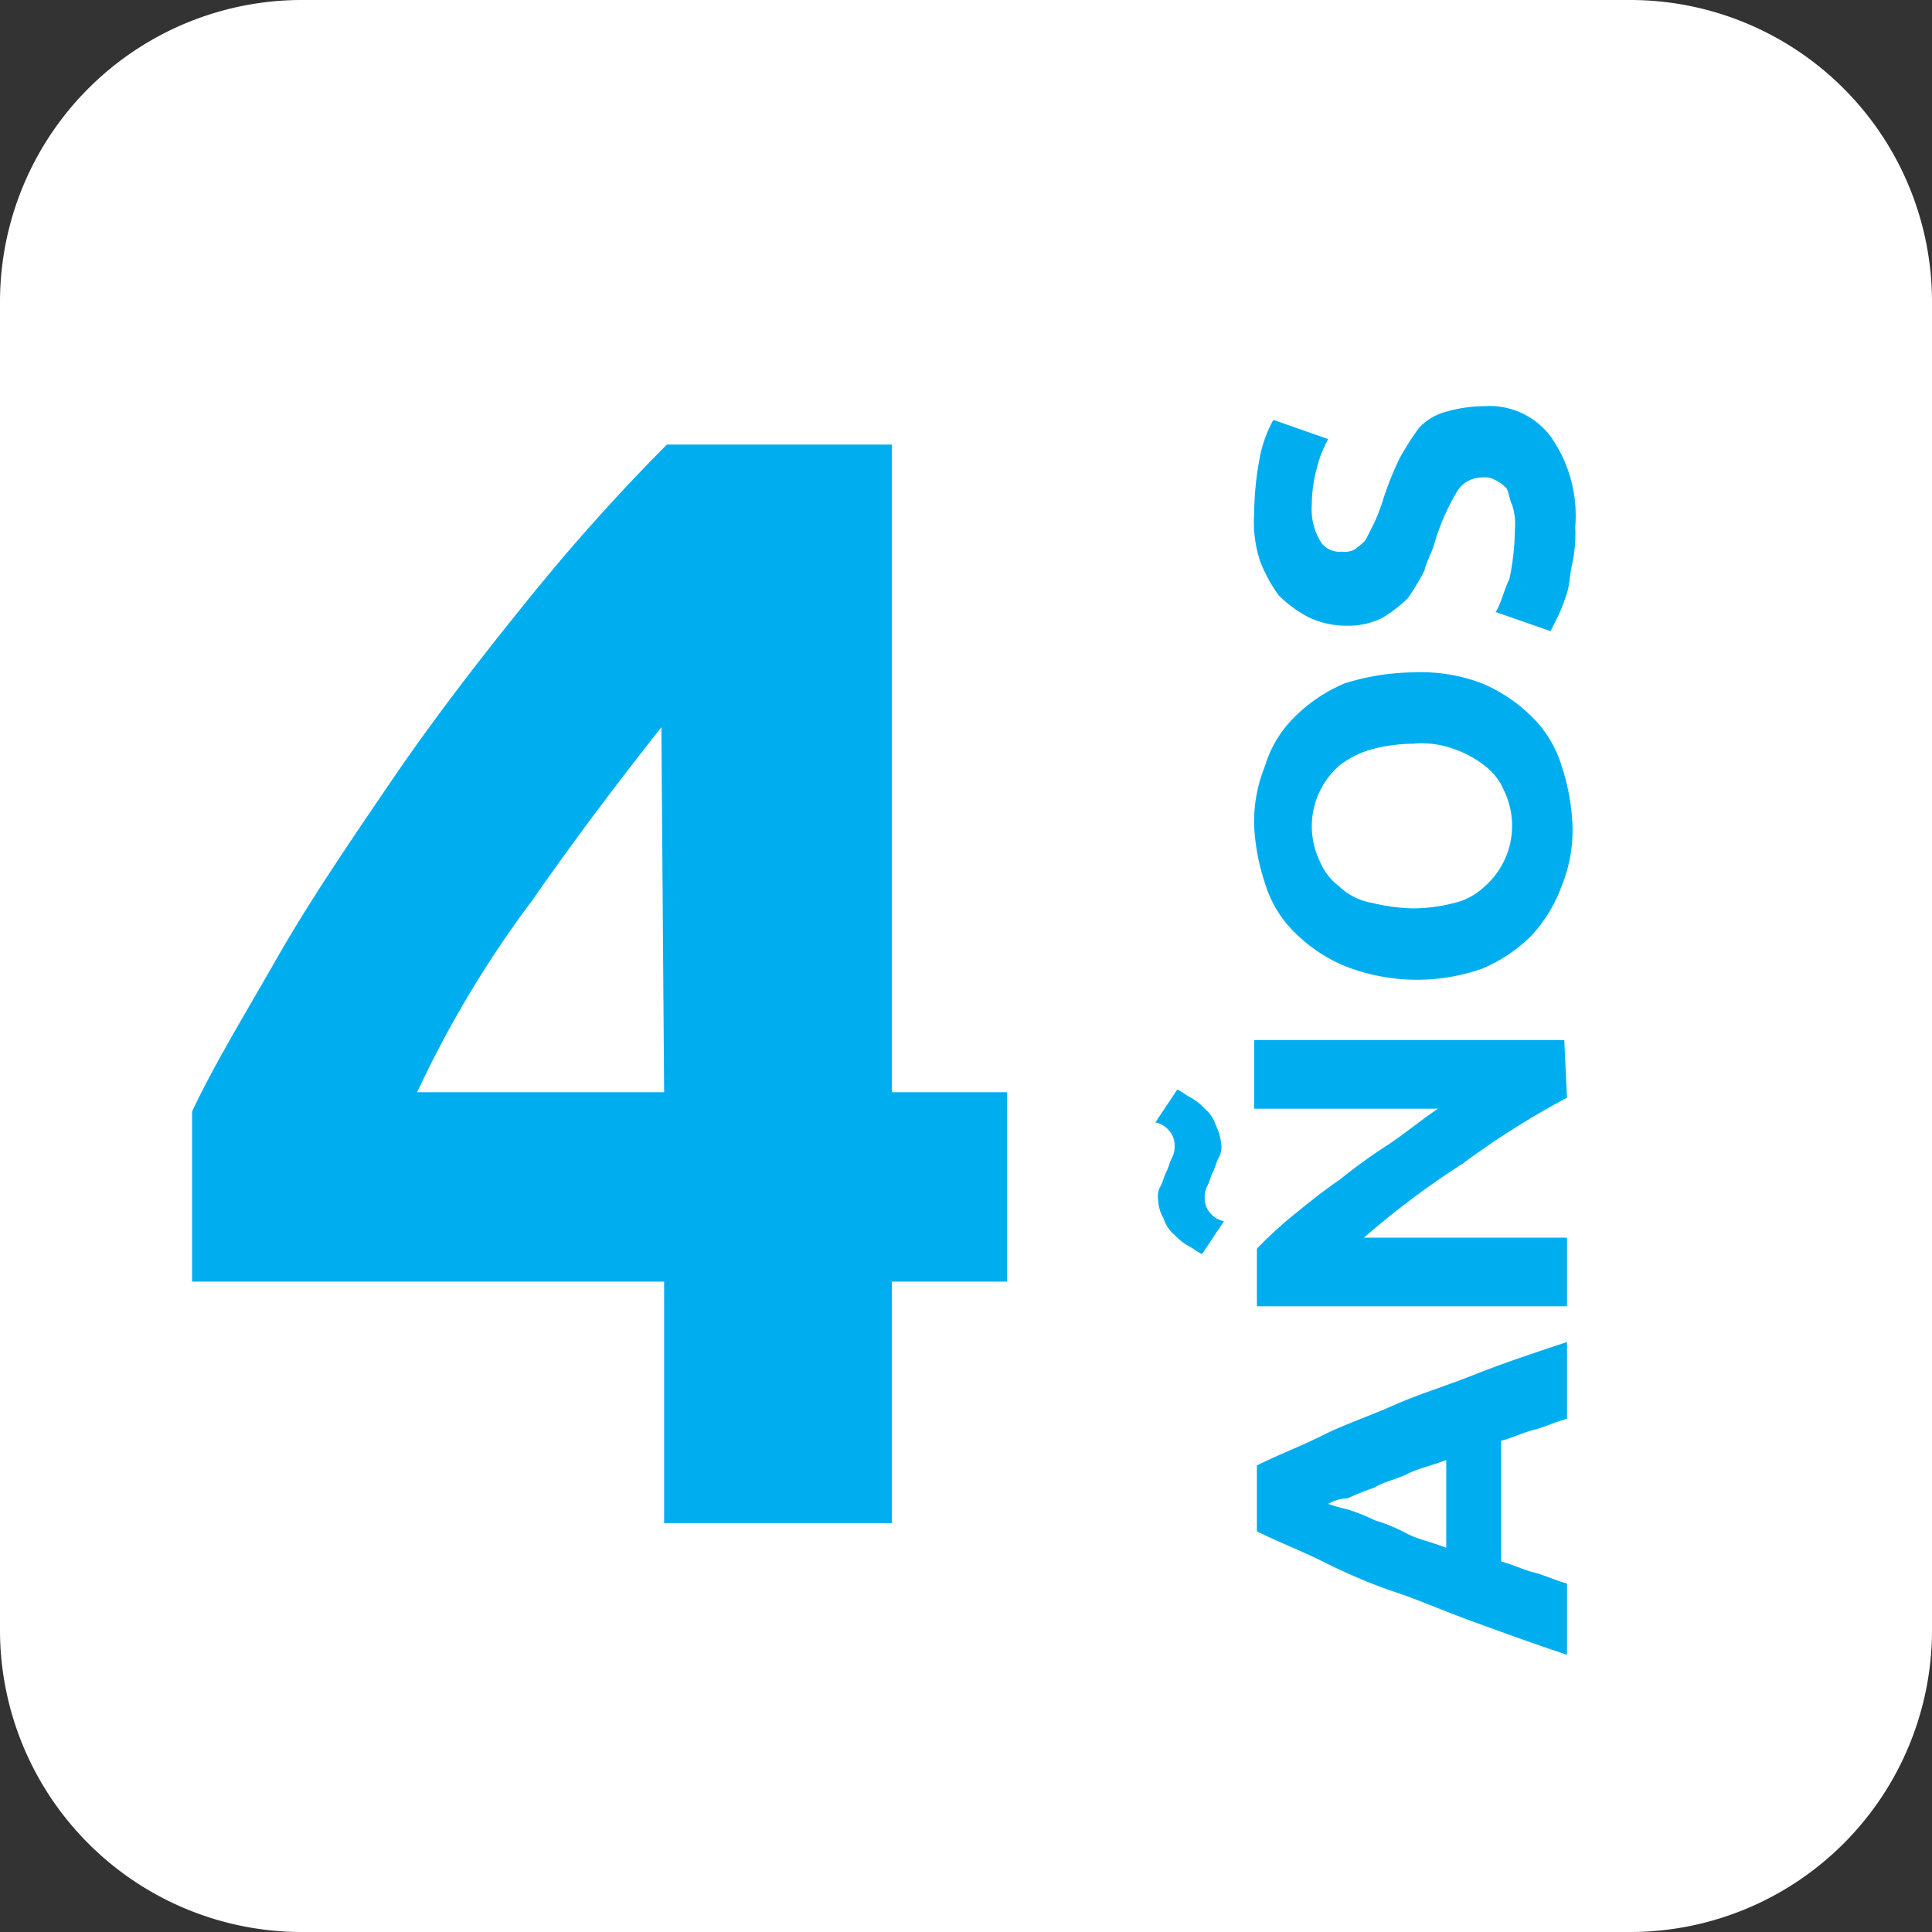 <svg xmlns="http://www.w3.org/2000/svg" viewBox="0 0 70.4 70.4"><rect x="0" y="0" width="70.4" height="70.4" fill="#333333" stroke="none"/><defs><style>.cls-1{fill:#fff;fill-rule:evenodd;}.cls-2{fill:#00aeef;}</style></defs><title>Fichier 3</title><g id="Calque_2" data-name="Calque 2"><g id="Groupe_17" data-name="Groupe 17"><path class="cls-1" d="M11,0H59.4a11,11,0,0,1,11,11V59.4a11,11,0,0,1-11,11H11a11,11,0,0,1-11-11V11A11,11,0,0,1,11,0Z"/><path class="cls-2" d="M32.5,16.2V39.8h4.2v6.9H32.5v8.8H24.2V46.7H7V40.5c.8-1.7,1.9-3.5,3.1-5.6s2.7-4.3,4.2-6.5,3.2-4.4,4.9-6.5a73.1,73.1,0,0,1,5.1-5.7ZM24.1,26.5c-1.5,1.9-3.1,4-4.7,6.3a39.34,39.34,0,0,0-4.2,7h9l-.1-13.3Z"/><path class="cls-2" d="M57.1,51.7c-.4.1-.8.3-1.2.4s-.8.3-1.2.4v4.4c.4.1.8.3,1.2.4s.8.3,1.2.4v2.6c-1.2-.4-2.3-.8-3.4-1.2s-2-.8-2.9-1.1-1.8-.7-2.6-1.1-1.6-.7-2.4-1.1V53.4c.8-.4,1.6-.7,2.4-1.1s1.7-.7,2.6-1.1,1.9-.7,2.9-1.1,2.2-.8,3.4-1.2Zm-8.7,3.1a6.37,6.37,0,0,0,.7.2,6.89,6.89,0,0,1,1,.4,6.12,6.12,0,0,1,1.2.5c.4.2.9.3,1.4.5V53.2c-.5.2-1,.3-1.4.5s-.9.3-1.2.5a10.37,10.37,0,0,0-1,.4A1.45,1.45,0,0,0,48.4,54.8Z"/><path class="cls-2" d="M42.9,39.7c.2.1.3.2.5.3a2.18,2.18,0,0,1,.5.4,1.27,1.27,0,0,1,.4.6,1.85,1.85,0,0,1,.2.7.75.75,0,0,1-.1.5c-.1.2-.1.3-.2.5s-.1.3-.2.5a.9.9,0,0,0-.1.5.76.76,0,0,0,.2.5.85.85,0,0,0,.5.3l-.8,1.2c-.2-.1-.3-.2-.5-.3a2.18,2.18,0,0,1-.5-.4,1.27,1.27,0,0,1-.4-.6,1.45,1.45,0,0,1-.2-.7.75.75,0,0,1,.1-.5c.1-.2.1-.3.2-.5s.1-.3.2-.5a.9.9,0,0,0,.1-.5.76.76,0,0,0-.2-.5.85.85,0,0,0-.5-.3Zm14.2.3a30.3,30.3,0,0,0-3.8,2.4,30.72,30.72,0,0,0-3.6,2.7h7.4v2.5H45.8V45.5a15.38,15.38,0,0,1,1.3-1.2c.5-.4,1.1-.9,1.7-1.3a20.28,20.28,0,0,1,1.8-1.3c.6-.4,1.2-.9,1.8-1.3H45.7V37.9H57l.1,2.1Z"/><path class="cls-2" d="M51.5,24.5a6.25,6.25,0,0,1,2.5.4,5.67,5.67,0,0,1,1.8,1.2,4.18,4.18,0,0,1,1.1,1.8,7.8,7.8,0,0,1,.4,2.2,5.38,5.38,0,0,1-.4,2.2,5.44,5.44,0,0,1-1.1,1.8A5.67,5.67,0,0,1,54,35.3a7.17,7.17,0,0,1-5-.1A5.67,5.67,0,0,1,47.2,34a4.18,4.18,0,0,1-1.1-1.8,7.79,7.79,0,0,1-.4-2.1,5.38,5.38,0,0,1,.4-2.2,4.18,4.18,0,0,1,1.1-1.8A5.67,5.67,0,0,1,49,24.9,8.72,8.72,0,0,1,51.5,24.5Zm0,8.6a6.05,6.05,0,0,0,1.5-.2,2.38,2.38,0,0,0,1.1-.6,2.94,2.94,0,0,0,.7-3.5,2.18,2.18,0,0,0-.7-.9,3.88,3.88,0,0,0-1.1-.6,3.42,3.42,0,0,0-1.5-.2,6.05,6.05,0,0,0-1.5.2,3.38,3.38,0,0,0-1.2.6,2.94,2.94,0,0,0-.7,3.5,2.18,2.18,0,0,0,.7.9,2.28,2.28,0,0,0,1.2.6A6.8,6.8,0,0,0,51.5,33.1Z"/><path class="cls-2" d="M55.2,19.3a2.22,2.22,0,0,0-.1-.9c-.1-.2-.1-.4-.2-.6a1.38,1.38,0,0,0-.4-.3.75.75,0,0,0-.5-.1,1.05,1.05,0,0,0-.9.5,8.1,8.1,0,0,0-.8,1.8c-.1.4-.3.7-.4,1.1a8.79,8.79,0,0,1-.6,1,5.5,5.5,0,0,1-.9.7,2.77,2.77,0,0,1-1.3.3,3.19,3.19,0,0,1-1.4-.3,4.44,4.44,0,0,1-1.1-.8,5.39,5.39,0,0,1-.7-1.3,4.68,4.68,0,0,1-.2-1.7,11.24,11.24,0,0,1,.2-2,4.57,4.57,0,0,1,.5-1.4l2,.7a4.18,4.18,0,0,0-.4,1,5.21,5.21,0,0,0-.2,1.4,2.27,2.27,0,0,0,.3,1.3.81.81,0,0,0,.8.4.75.75,0,0,0,.5-.1c.1-.1.3-.2.4-.4l.3-.6a6.89,6.89,0,0,0,.3-.8,11.64,11.64,0,0,1,.6-1.5,10.54,10.54,0,0,1,.7-1.1,2.07,2.07,0,0,1,1-.6,5.21,5.21,0,0,1,1.4-.2,2.78,2.78,0,0,1,2.4,1.1,5,5,0,0,1,.9,3.3,5.28,5.28,0,0,1-.1,1.3c-.1.4-.1.8-.2,1.1a6.89,6.89,0,0,1-.3.8l-.3.6-2-.7c.2-.3.3-.8.5-1.2A9,9,0,0,0,55.2,19.3Z"/></g></g></svg>
